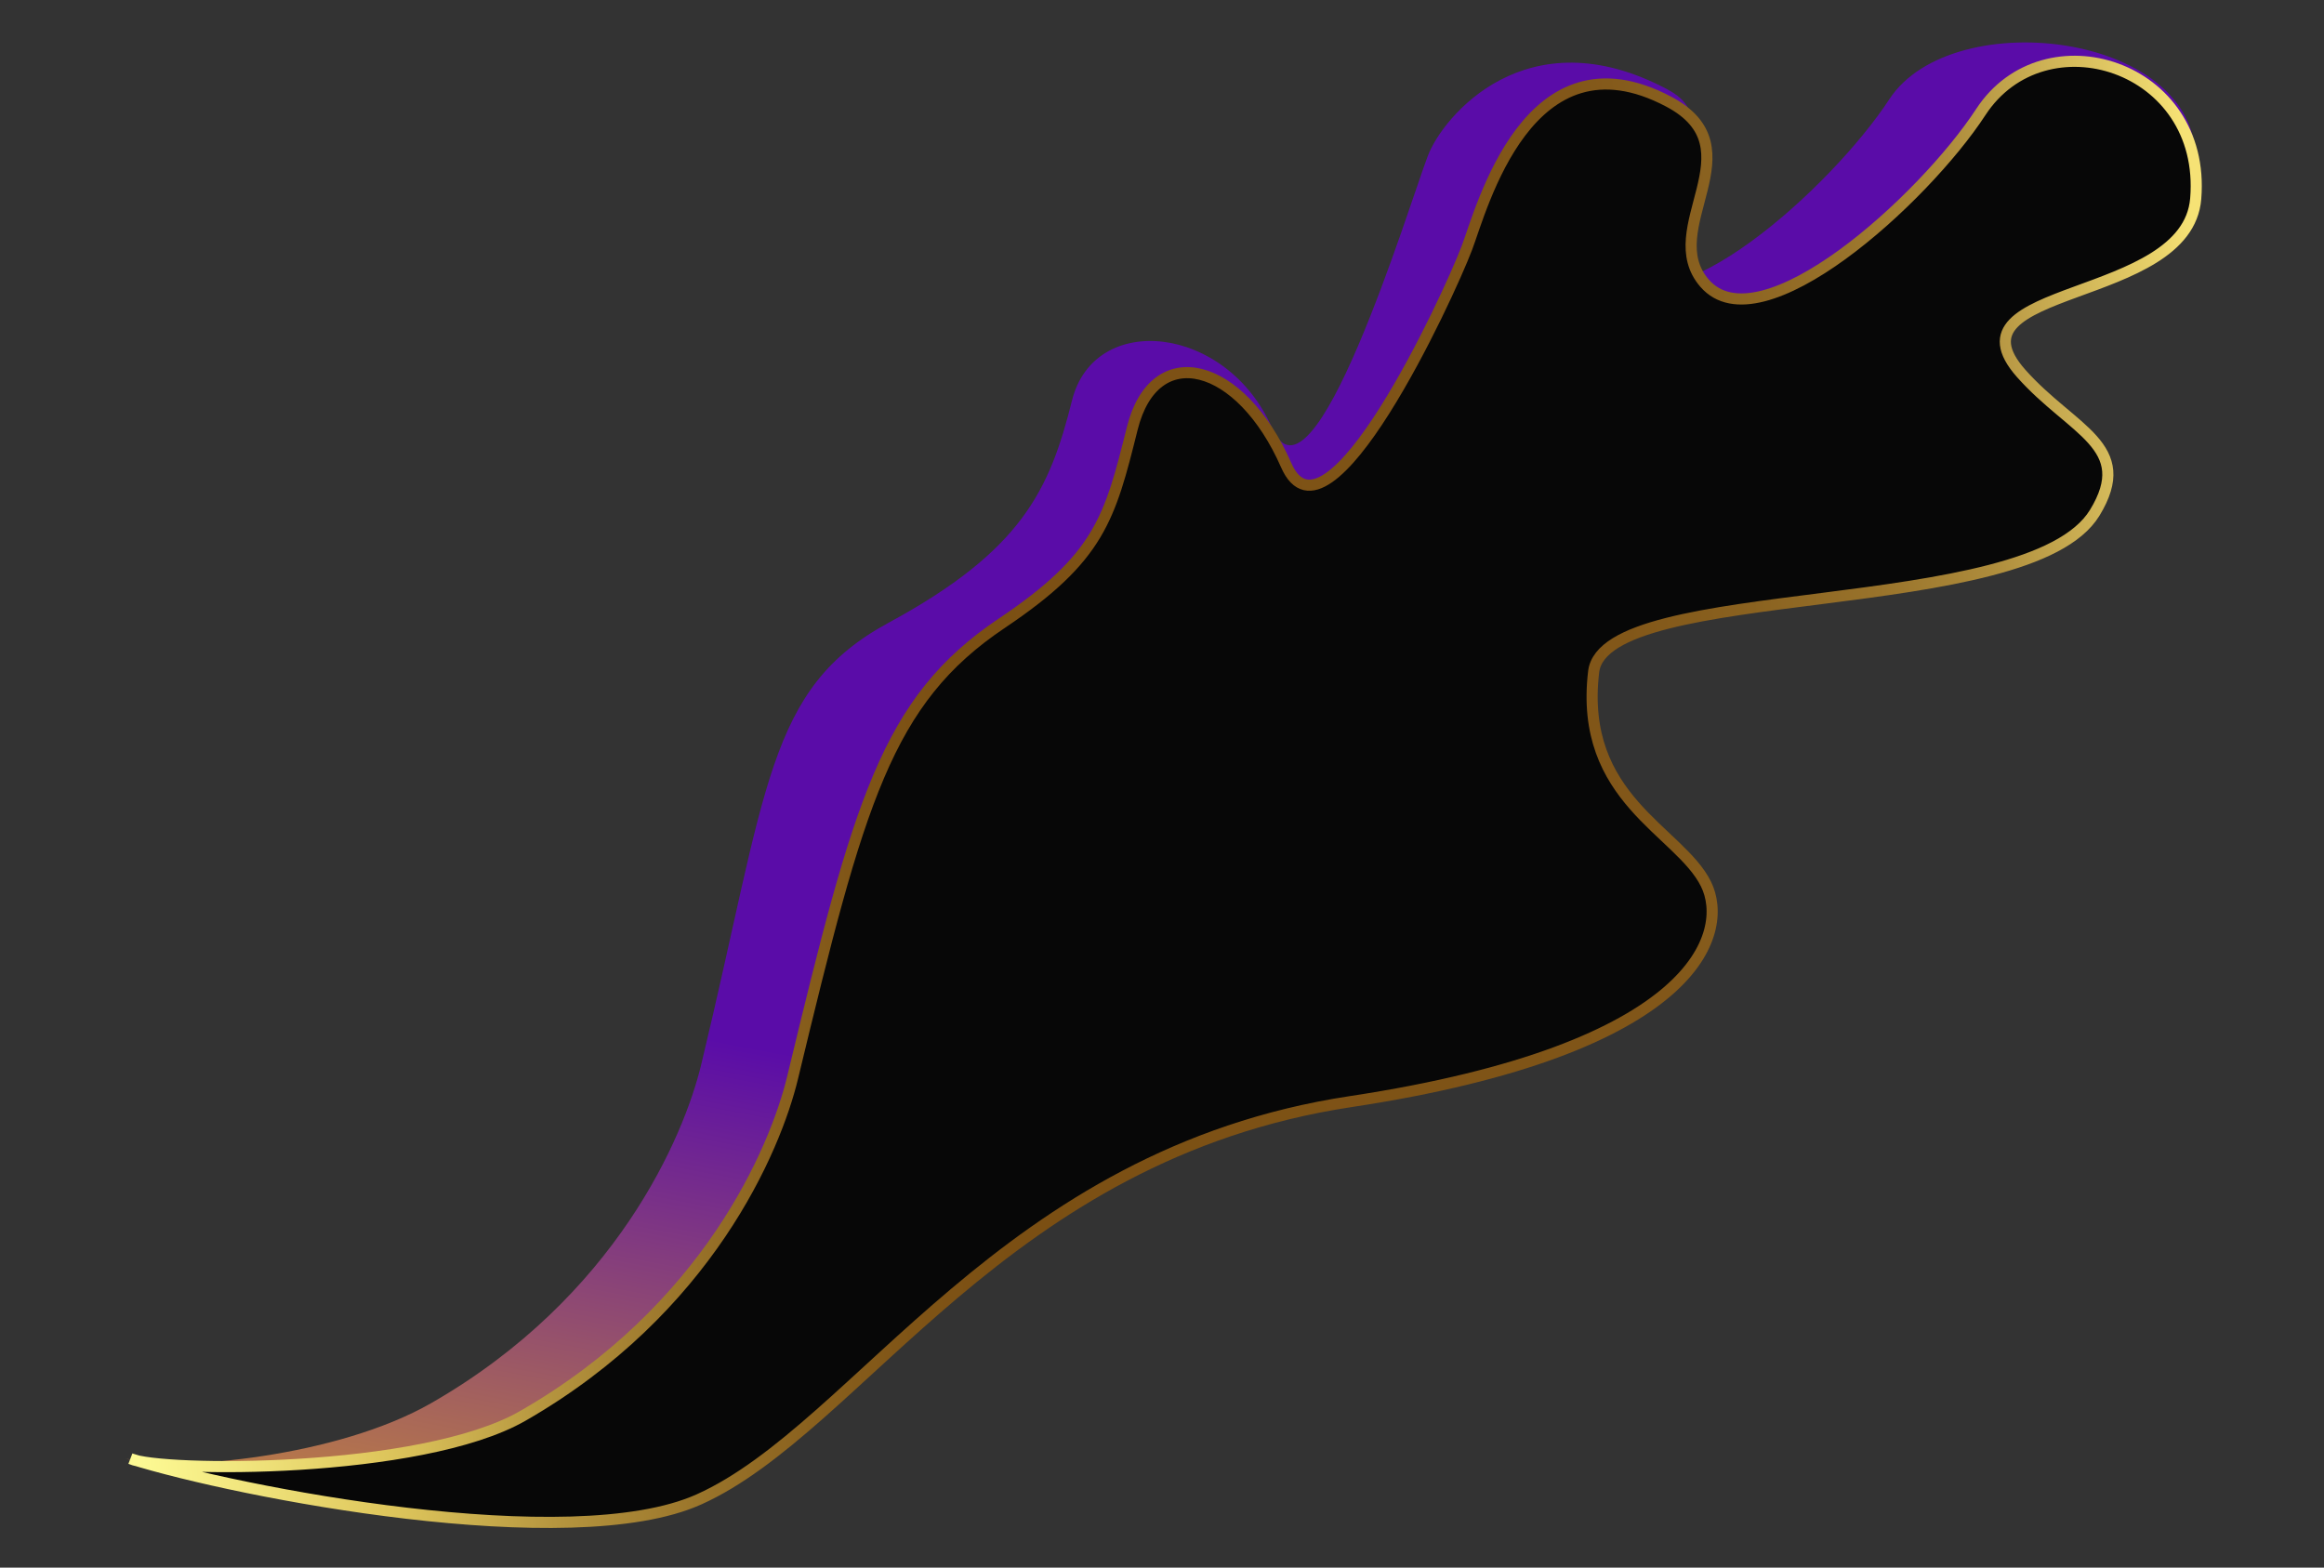 <?xml version="1.0" encoding="UTF-8"?> <svg xmlns="http://www.w3.org/2000/svg" width="209" height="141" viewBox="0 0 209 141" fill="none"><rect x="0" y="0" width="209" height="141" fill="#333333" stroke="none"/> <path d="M12 131.378C11.725 131.319 11.499 131.25 11.328 131.172C11.546 131.24 11.77 131.308 12 131.378C15.964 132.236 30.194 131.126 38.793 126.195C55.426 116.657 61.51 102.185 63.055 95.774C69.032 70.973 68.932 61.96 79.908 56.015C91.908 49.515 94.395 44.074 96.408 36.015C98.421 27.955 110.322 29.186 114.408 38.515C118.071 46.879 126.671 18.59 128.408 14.015C129.745 10.495 137.291 1.33 149.908 8.015C157.877 12.236 140.807 19.406 145.074 24.317C150.102 30.102 164.758 16.813 169.913 8.921C175.628 0.173 198.39 2.974 197.408 15.015C196.632 24.528 166.377 24.362 173.548 32.436C178.158 37.626 183.839 38.937 180.158 44.966C174.226 54.679 136.075 50.995 135.096 59.264C133.74 70.714 142.827 73.566 145.196 78.354C147.363 82.731 144.497 93.194 113.238 97.927C81.978 102.659 69.063 127.219 54.636 133.706C43.354 138.778 21.95 134.387 12 131.378Z" fill="url(#paint0_linear)"></path> <path d="M12.37 131.397C12.106 131.338 11.899 131.275 11.754 131.209C11.951 131.271 12.156 131.333 12.37 131.397C16.916 132.416 38.324 132.335 47.015 127.352C63.648 117.814 69.733 103.342 71.278 96.93C77.255 72.13 79.718 63.015 90.085 56.063C98.913 50.142 99.812 46.595 101.825 38.535C103.838 30.475 111.587 32.52 115.672 41.848C119.336 50.212 130.184 26.868 131.921 22.293C133.257 18.774 137.457 2.461 150.074 9.145C158.043 13.367 149.029 20.563 153.297 25.474C158.324 31.259 172.981 17.97 178.136 10.078C183.851 1.33 198.446 5.825 197.464 17.865C196.688 27.378 174.6 25.519 181.771 33.593C186.381 38.783 192.062 40.094 188.38 46.123C182.449 55.836 144.298 52.152 143.318 60.421C141.962 71.871 151.049 74.723 153.419 79.511C155.585 83.888 152.72 94.351 121.46 99.084C90.2 103.816 77.286 128.376 62.858 134.863C51.552 139.946 22.596 134.45 12.37 131.397Z" fill="#070707"></path> <path d="M11.754 131.209C14.389 132.409 37.82 132.625 47.015 127.352C63.648 117.814 69.733 103.342 71.278 96.931C77.255 72.13 79.718 63.015 90.085 56.063C98.913 50.142 99.812 46.595 101.825 38.535C103.838 30.475 111.587 32.52 115.672 41.848C119.336 50.212 130.184 26.868 131.921 22.293C133.257 18.774 137.457 2.461 150.074 9.145C158.043 13.367 149.029 20.563 153.297 25.474C158.324 31.259 172.981 17.97 178.136 10.078C183.851 1.33 198.446 5.825 197.464 17.865C196.688 27.378 174.6 25.519 181.771 33.593C186.381 38.783 192.062 40.094 188.38 46.123C182.449 55.836 144.298 52.152 143.318 60.421C141.962 71.871 151.049 74.723 153.419 79.511C155.585 83.888 152.72 94.351 121.46 99.084C90.2 103.816 77.286 128.376 62.858 134.863C51.316 140.052 21.381 134.216 11.754 131.209Z" stroke="url(#paint1_linear)"></path> <defs> <linearGradient id="paint0_linear" x1="72.575" y1="62.233" x2="51.382" y2="173.001" gradientUnits="userSpaceOnUse"> <stop offset="0.286" stop-color="#5A0CA8"></stop> <stop offset="1" stop-color="#FFCC00"></stop> </linearGradient> <linearGradient id="paint1_linear" x1="7.351" y1="81.62" x2="201.462" y2="61.99" gradientUnits="userSpaceOnUse"> <stop stop-color="#FDFA94"></stop> <stop offset="0.051" stop-color="#F0E47C"></stop> <stop offset="0.11" stop-color="#DFC75D"></stop> <stop offset="0.129" stop-color="#D7BE57"></stop> <stop offset="0.188" stop-color="#B6963F"></stop> <stop offset="0.251" stop-color="#9C772C"></stop> <stop offset="0.31" stop-color="#8A611E"></stop> <stop offset="0.361" stop-color="#7F5416"></stop> <stop offset="0.412" stop-color="#7B4F13"></stop> <stop offset="0.651" stop-color="#7F5417"></stop> <stop offset="0.722" stop-color="#825719"></stop> <stop offset="0.78" stop-color="#8A6220"></stop> <stop offset="0.839" stop-color="#99732B"></stop> <stop offset="0.89" stop-color="#AD8B3B"></stop> <stop offset="0.929" stop-color="#C7AA50"></stop> <stop offset="0.98" stop-color="#E7D069"></stop> <stop offset="1" stop-color="#F6E275"></stop> </linearGradient> </defs> </svg> 